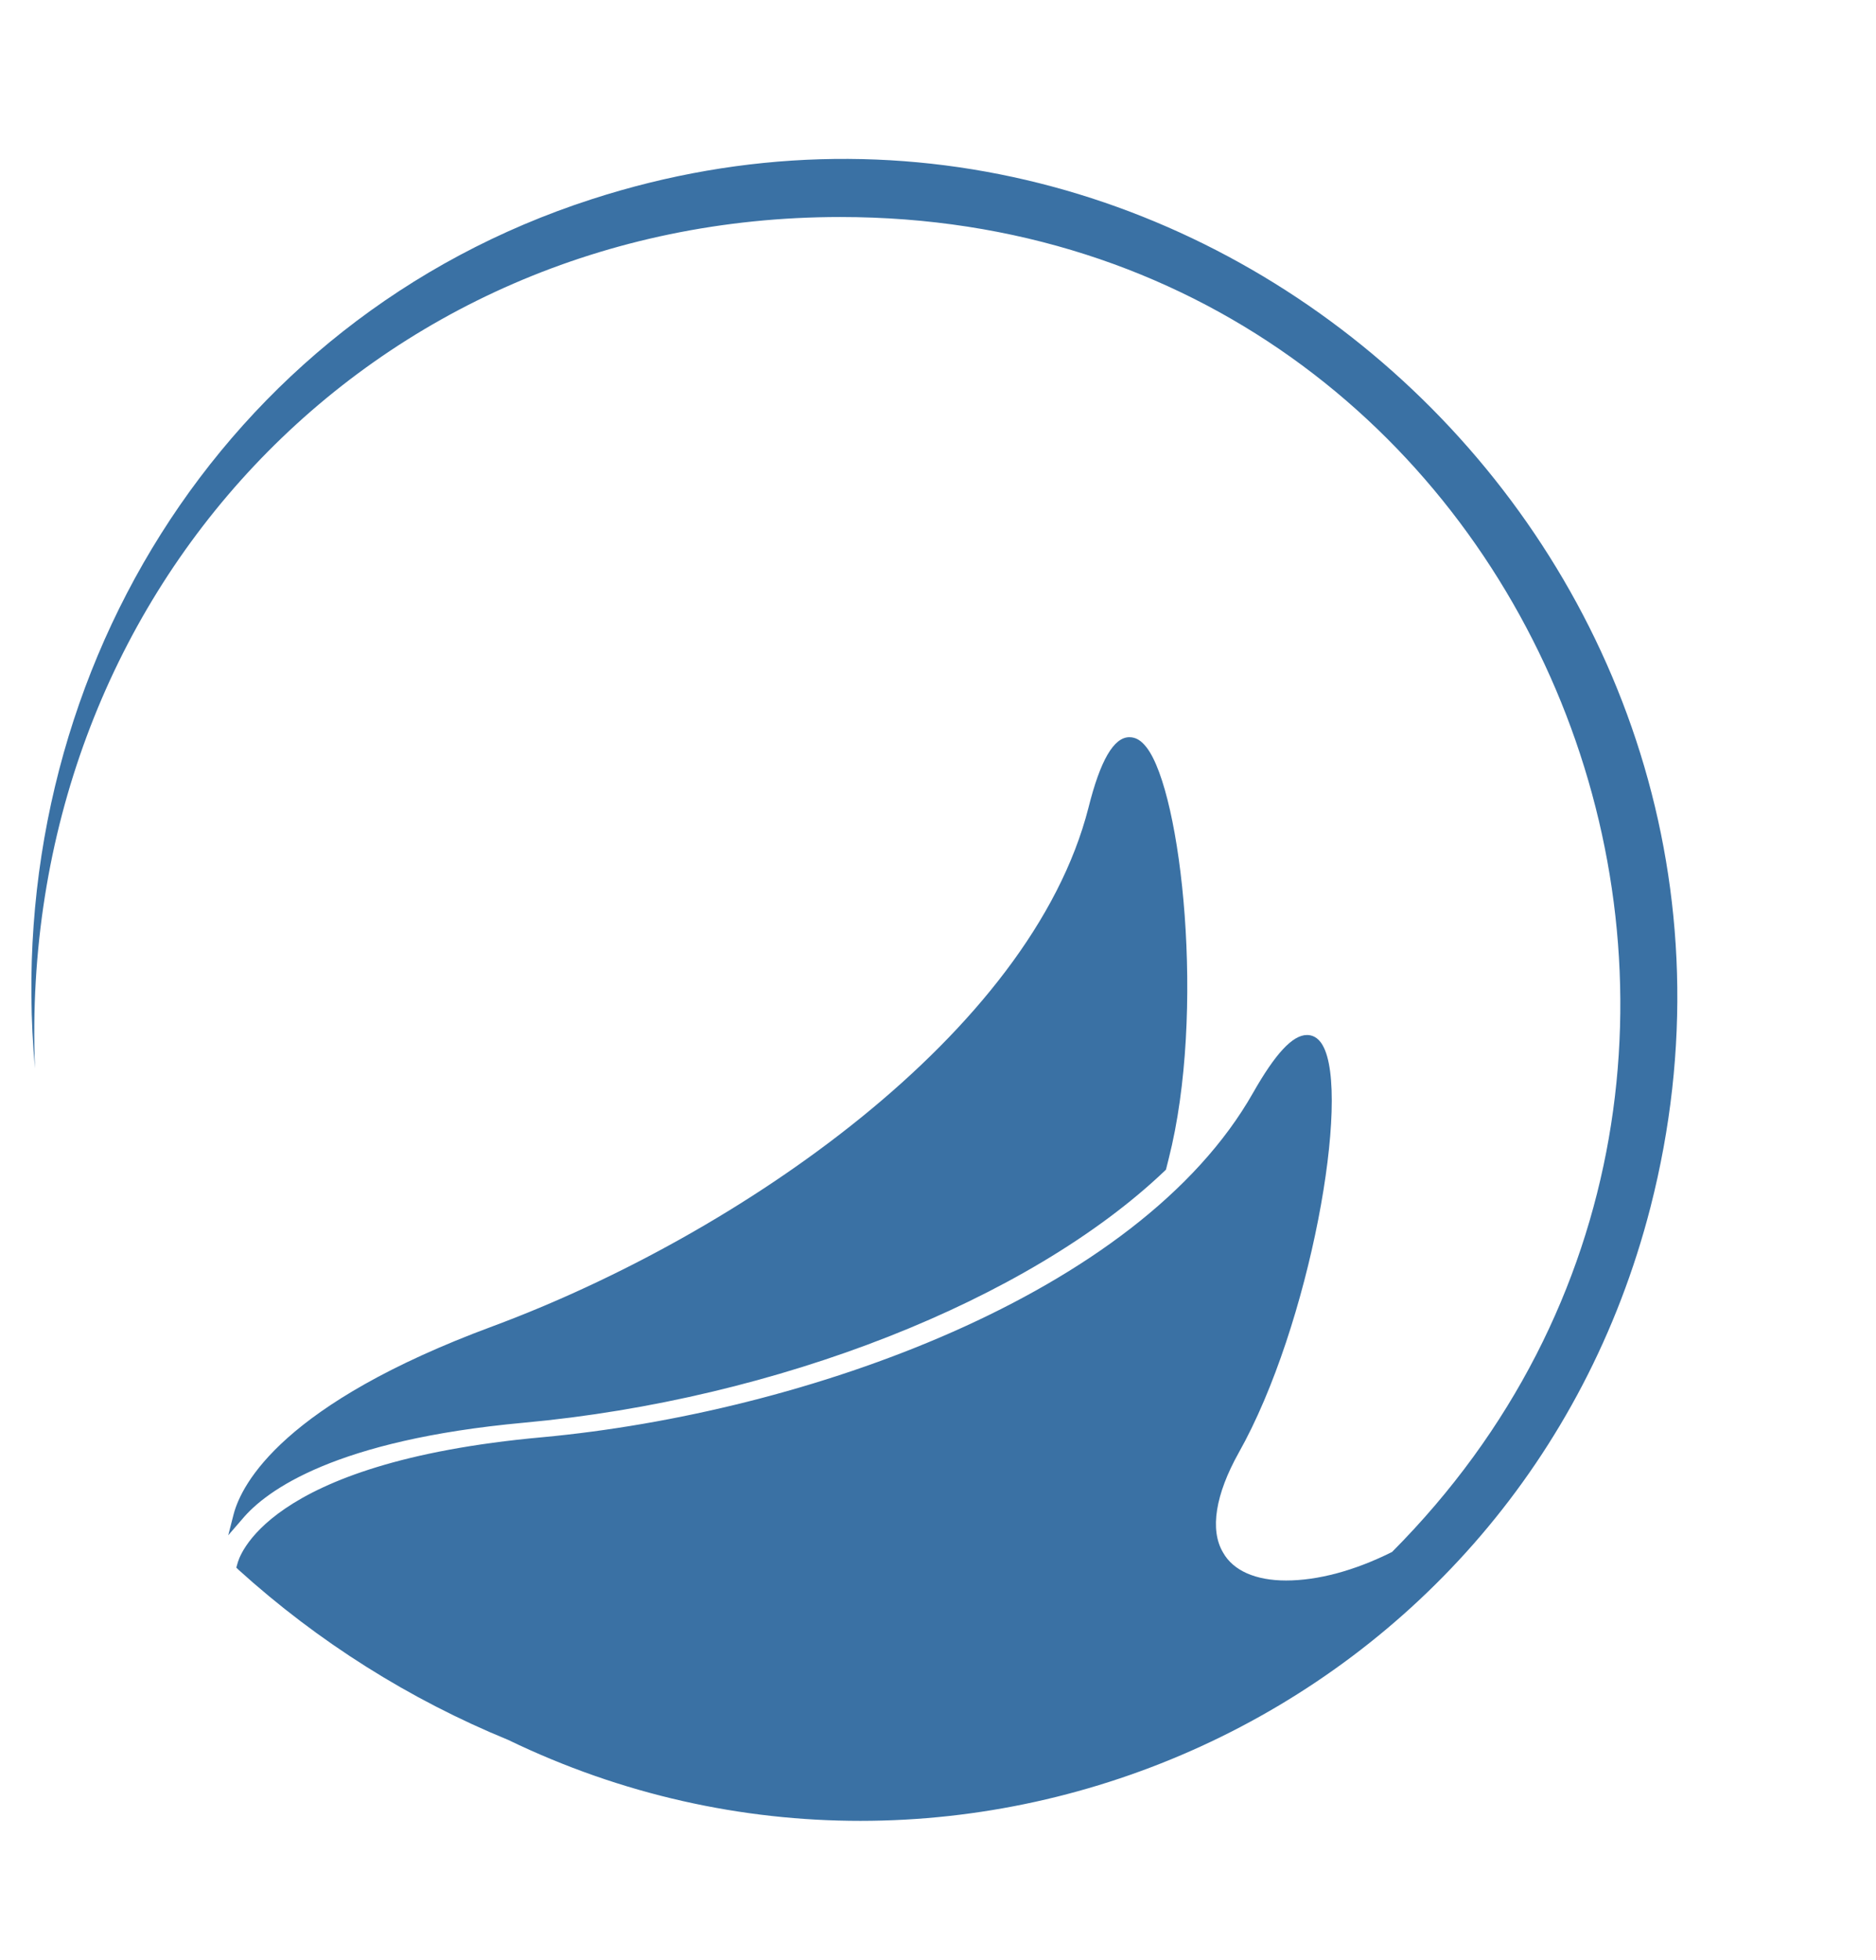 <?xml version="1.0" encoding="UTF-8" standalone="no"?><svg xmlns="http://www.w3.org/2000/svg" xmlns:xlink="http://www.w3.org/1999/xlink" fill="#000000" height="364" preserveAspectRatio="xMidYMid meet" version="1" viewBox="76.1 68.9 348.5 364.0" width="348.5" zoomAndPan="magnify"><g id="change1_1"><path d="M173.4,333.1c47.1-4.3,93.8-22.7,119.1-46.8l0.2-0.2l0.5-2c6.9-27.1,2.4-68-4.1-76.4c-1-1.3-2-1.9-3.2-1.9 c-2.9,0-5.4,4.3-7.6,13.1c-10.7,41.9-64.9,79.3-110.7,96.3c-38.9,14.4-46.6,29.2-48.1,34.9l-1,3.9l2.6-3 C125.6,345.6,138.5,336.3,173.4,333.1 M186,105.9c-69,22.3-109.9,89.7-103.4,161.4c-3.5-87.6,62.2-158.1,149.6-158.1 c130.5,0,192.4,157.6,102.5,247.9c-7,3.5-13.8,5.3-19.7,5.3c-5.6,0-9.8-1.8-11.7-5.2c-2.5-4.2-1.4-10.8,2.9-18.5 c13.3-23.6,20.9-66.6,15.6-75.7c-0.9-1.6-2.1-1.9-2.9-1.9c-2.7,0-5.9,3.5-10,10.7c-21.3,37.6-83.4,59.5-132.1,64 c-51.9,4.7-56.4,22.7-56.6,23.5l-0.2,0.7l0.4,0.4c14.8,13.4,31.8,24.1,50.1,31.6c84.6,40.9,188-4.8,212.2-98.9 C413,174.9,300.2,68.9,186,105.9z" fill="#3a71a4"/></g></svg>